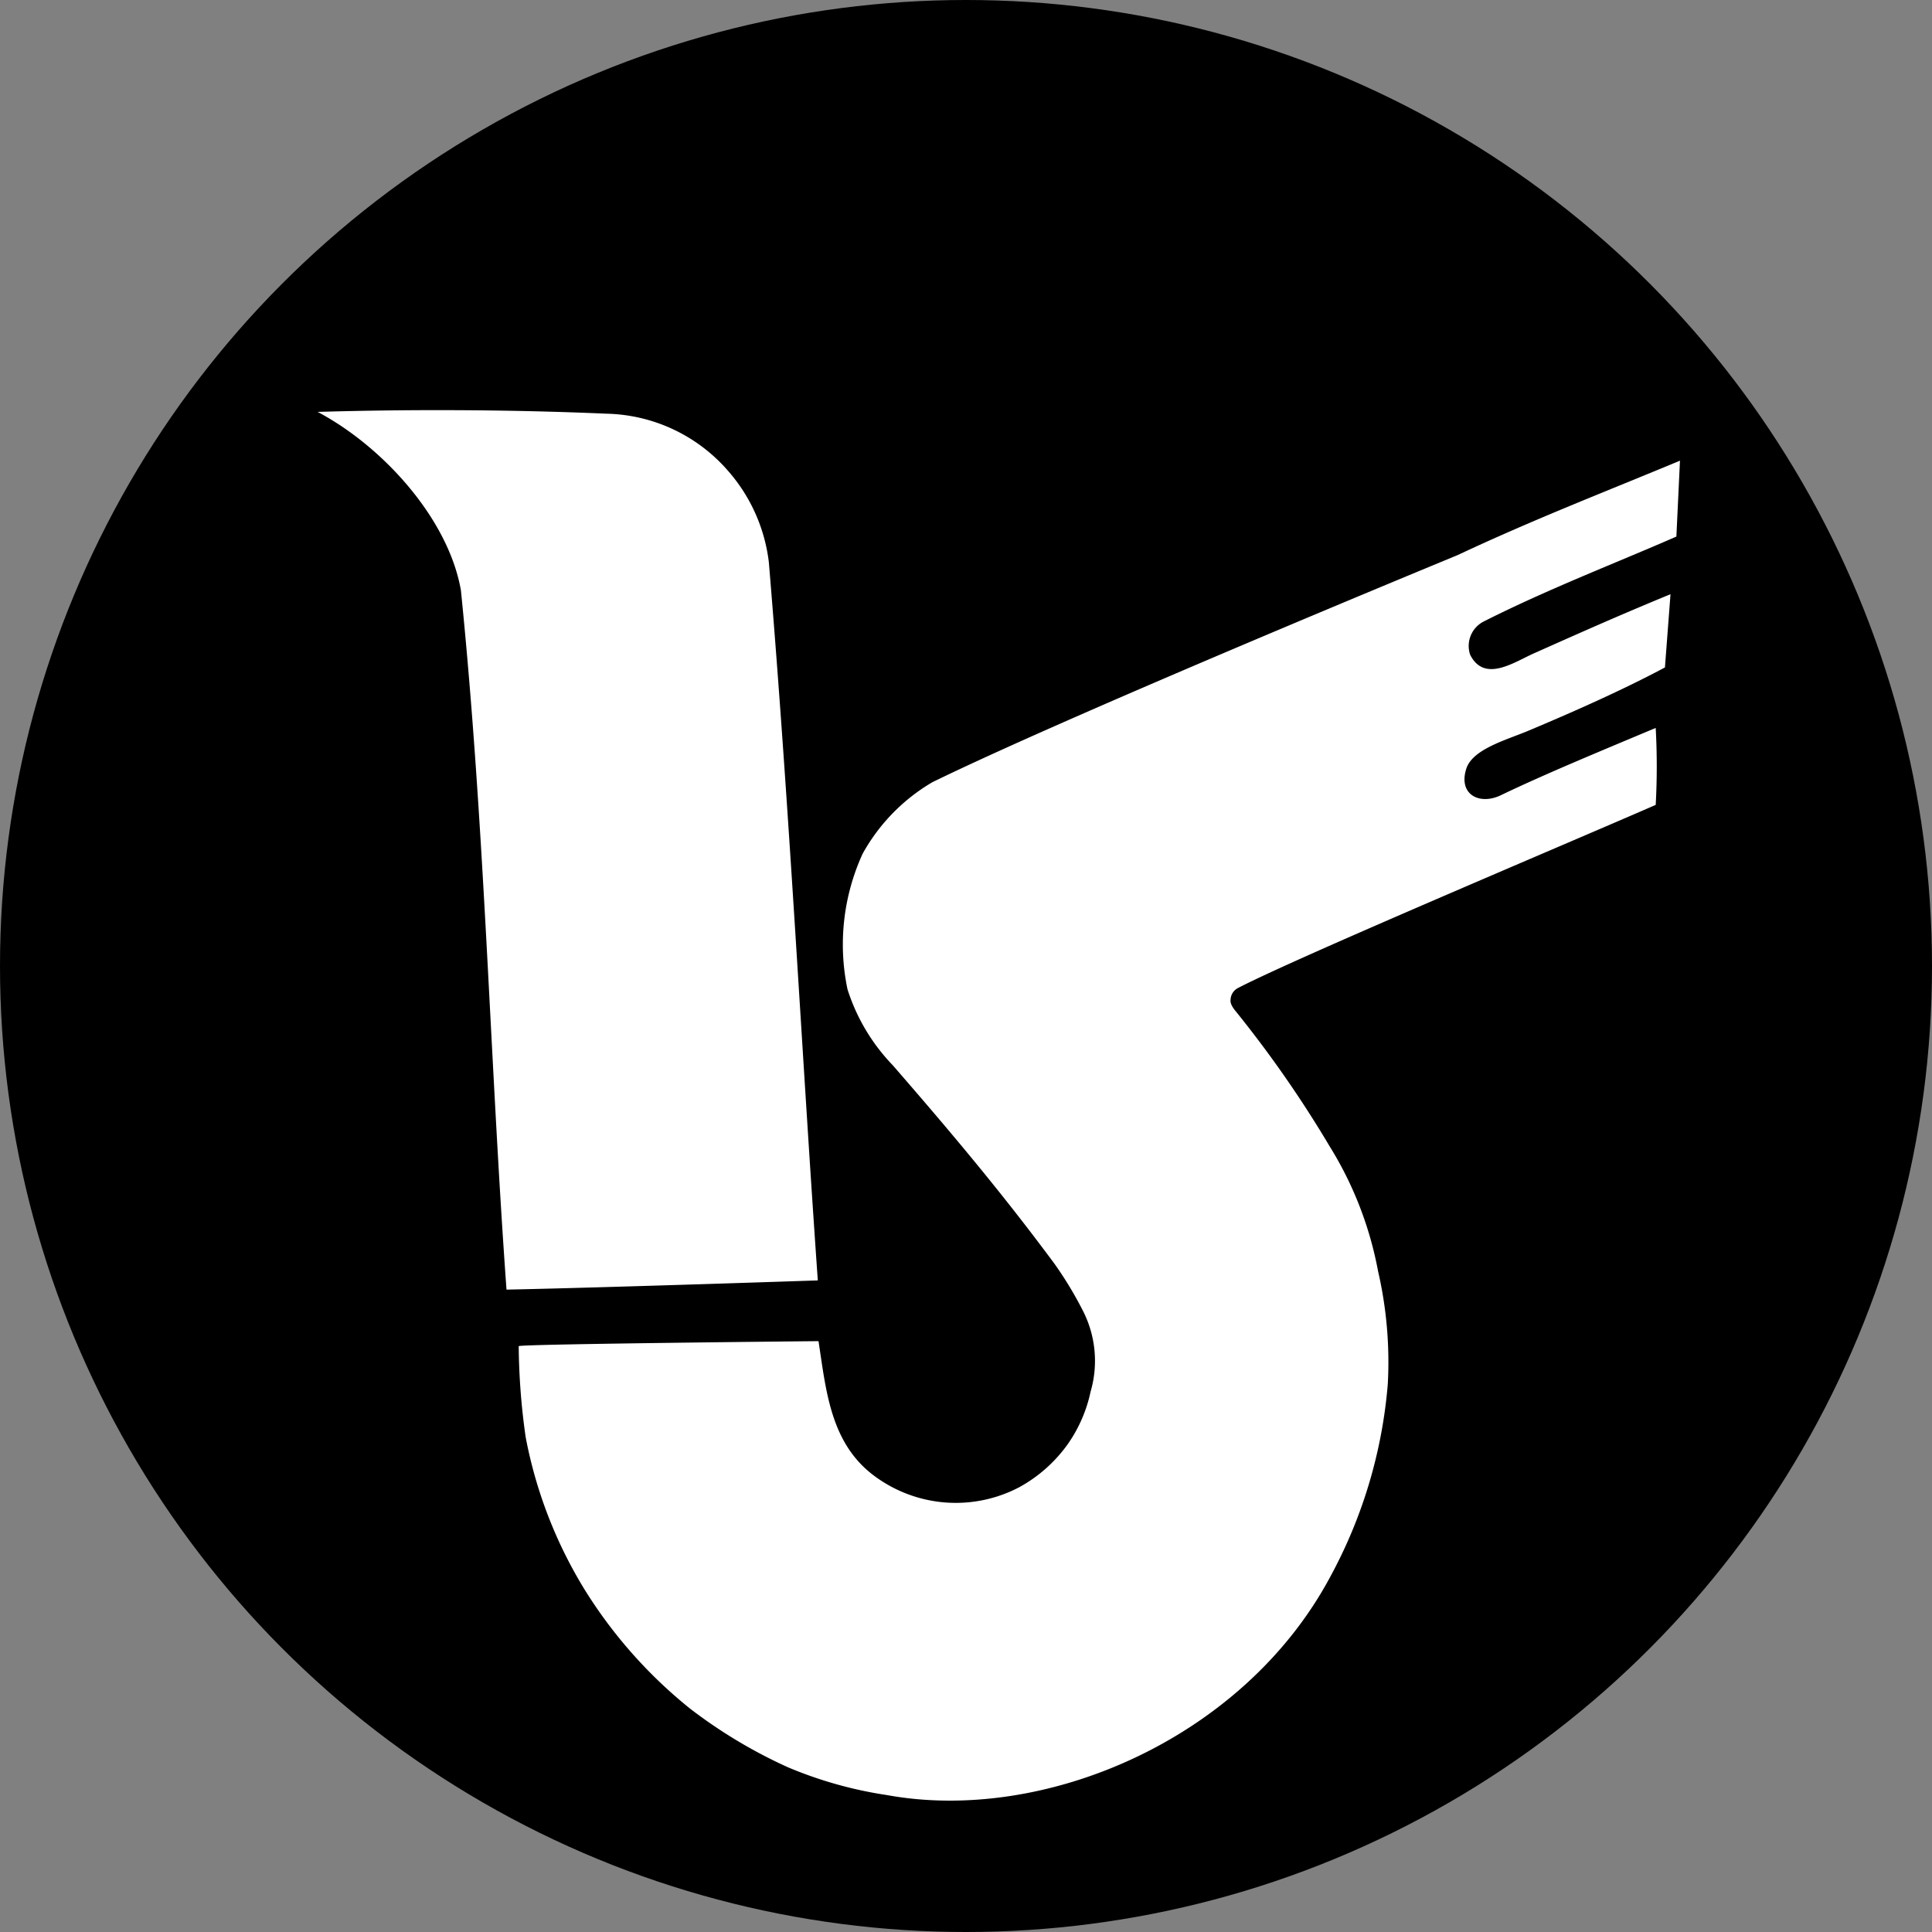 <svg xmlns="http://www.w3.org/2000/svg" width="91" height="91" viewBox="0 0 91 91">
    <rect x="0" y="0" width="91" height="91" fill="#808080" stroke="none"/>
    <g id="グループ_1" data-name="グループ 1" transform="translate(-313.758 -381.646)">
        <circle id="楕円形_3" data-name="楕円形 3" cx="45.5" cy="45.5" r="45.5" transform="translate(313.758 381.646)"/>
    </g>
    <g id="グループ_7" data-name="グループ 7" transform="translate(-326.85 -11.535)">
        <path id="パス_8" data-name="パス 8" d="M348.559,39.336c-.592-3.366-3.664-6.765-6.748-8.4,4.391-.13,9.168-.11,13.614.085a7.8,7.8,0,0,1,5.707,2.68,7.951,7.951,0,0,1,1.932,4.319c.987,11.828,1.545,23.044,2.306,33.824,0,0-9.951.338-14.663.434-.779-10.75-1.017-21.8-2.148-32.943" transform="translate(0 0)" fill="#fff"/>
        <path id="パス_9" data-name="パス 9" d="M368.355,83.431a31.88,31.88,0,0,1-.328-4.286c0-.1,14.121-.236,14.121-.236.359,2.336.561,4.829,2.649,6.362a6.429,6.429,0,0,0,6.788.528,6.832,6.832,0,0,0,2.3-2.034,6.742,6.742,0,0,0,1.079-2.479,5.183,5.183,0,0,0-.338-3.76,17.465,17.465,0,0,0-1.361-2.258c-2.491-3.366-4.914-6.24-7.616-9.35a9.138,9.138,0,0,1-2.136-3.583,10.275,10.275,0,0,1,.714-6.386,8.913,8.913,0,0,1,3.282-3.366c6.762-3.3,24.665-10.663,24.746-10.7,3.638-1.708,7.037-3.015,10.469-4.446l-.169,3.575c-2.669,1.172-6.073,2.479-9.09,4.008a1.293,1.293,0,0,0-.625,1.556c.668,1.332,2.052.362,2.993-.058,2.348-1.047,4.113-1.832,6.445-2.791l-.262,3.449c-1.938,1.039-4.39,2.127-6.477,3-1,.418-2.586.849-2.88,1.772-.387,1.215.623,1.73,1.629,1.247,2.065-.993,4.745-2.1,7.293-3.169a33.138,33.138,0,0,1,0,3.625c-4.339,1.892-17.048,7.248-19.7,8.638a.643.643,0,0,0-.324.536c-.006.053-.03.2.2.493a54.206,54.206,0,0,1,4.469,6.419,17.055,17.055,0,0,1,2.277,5.873,19.068,19.068,0,0,1,.459,5.318,22.918,22.918,0,0,1-2.728,9.113c-4.1,7.626-13.441,11.6-20.854,10.25a19.338,19.338,0,0,1-4.684-1.316,23.394,23.394,0,0,1-4.6-2.759,22.215,22.215,0,0,1-4.948-5.579A21.273,21.273,0,0,1,368.355,83.431Z" transform="translate(-16.745 -4.204)" fill="#fff"/>
    </g>
</svg>
